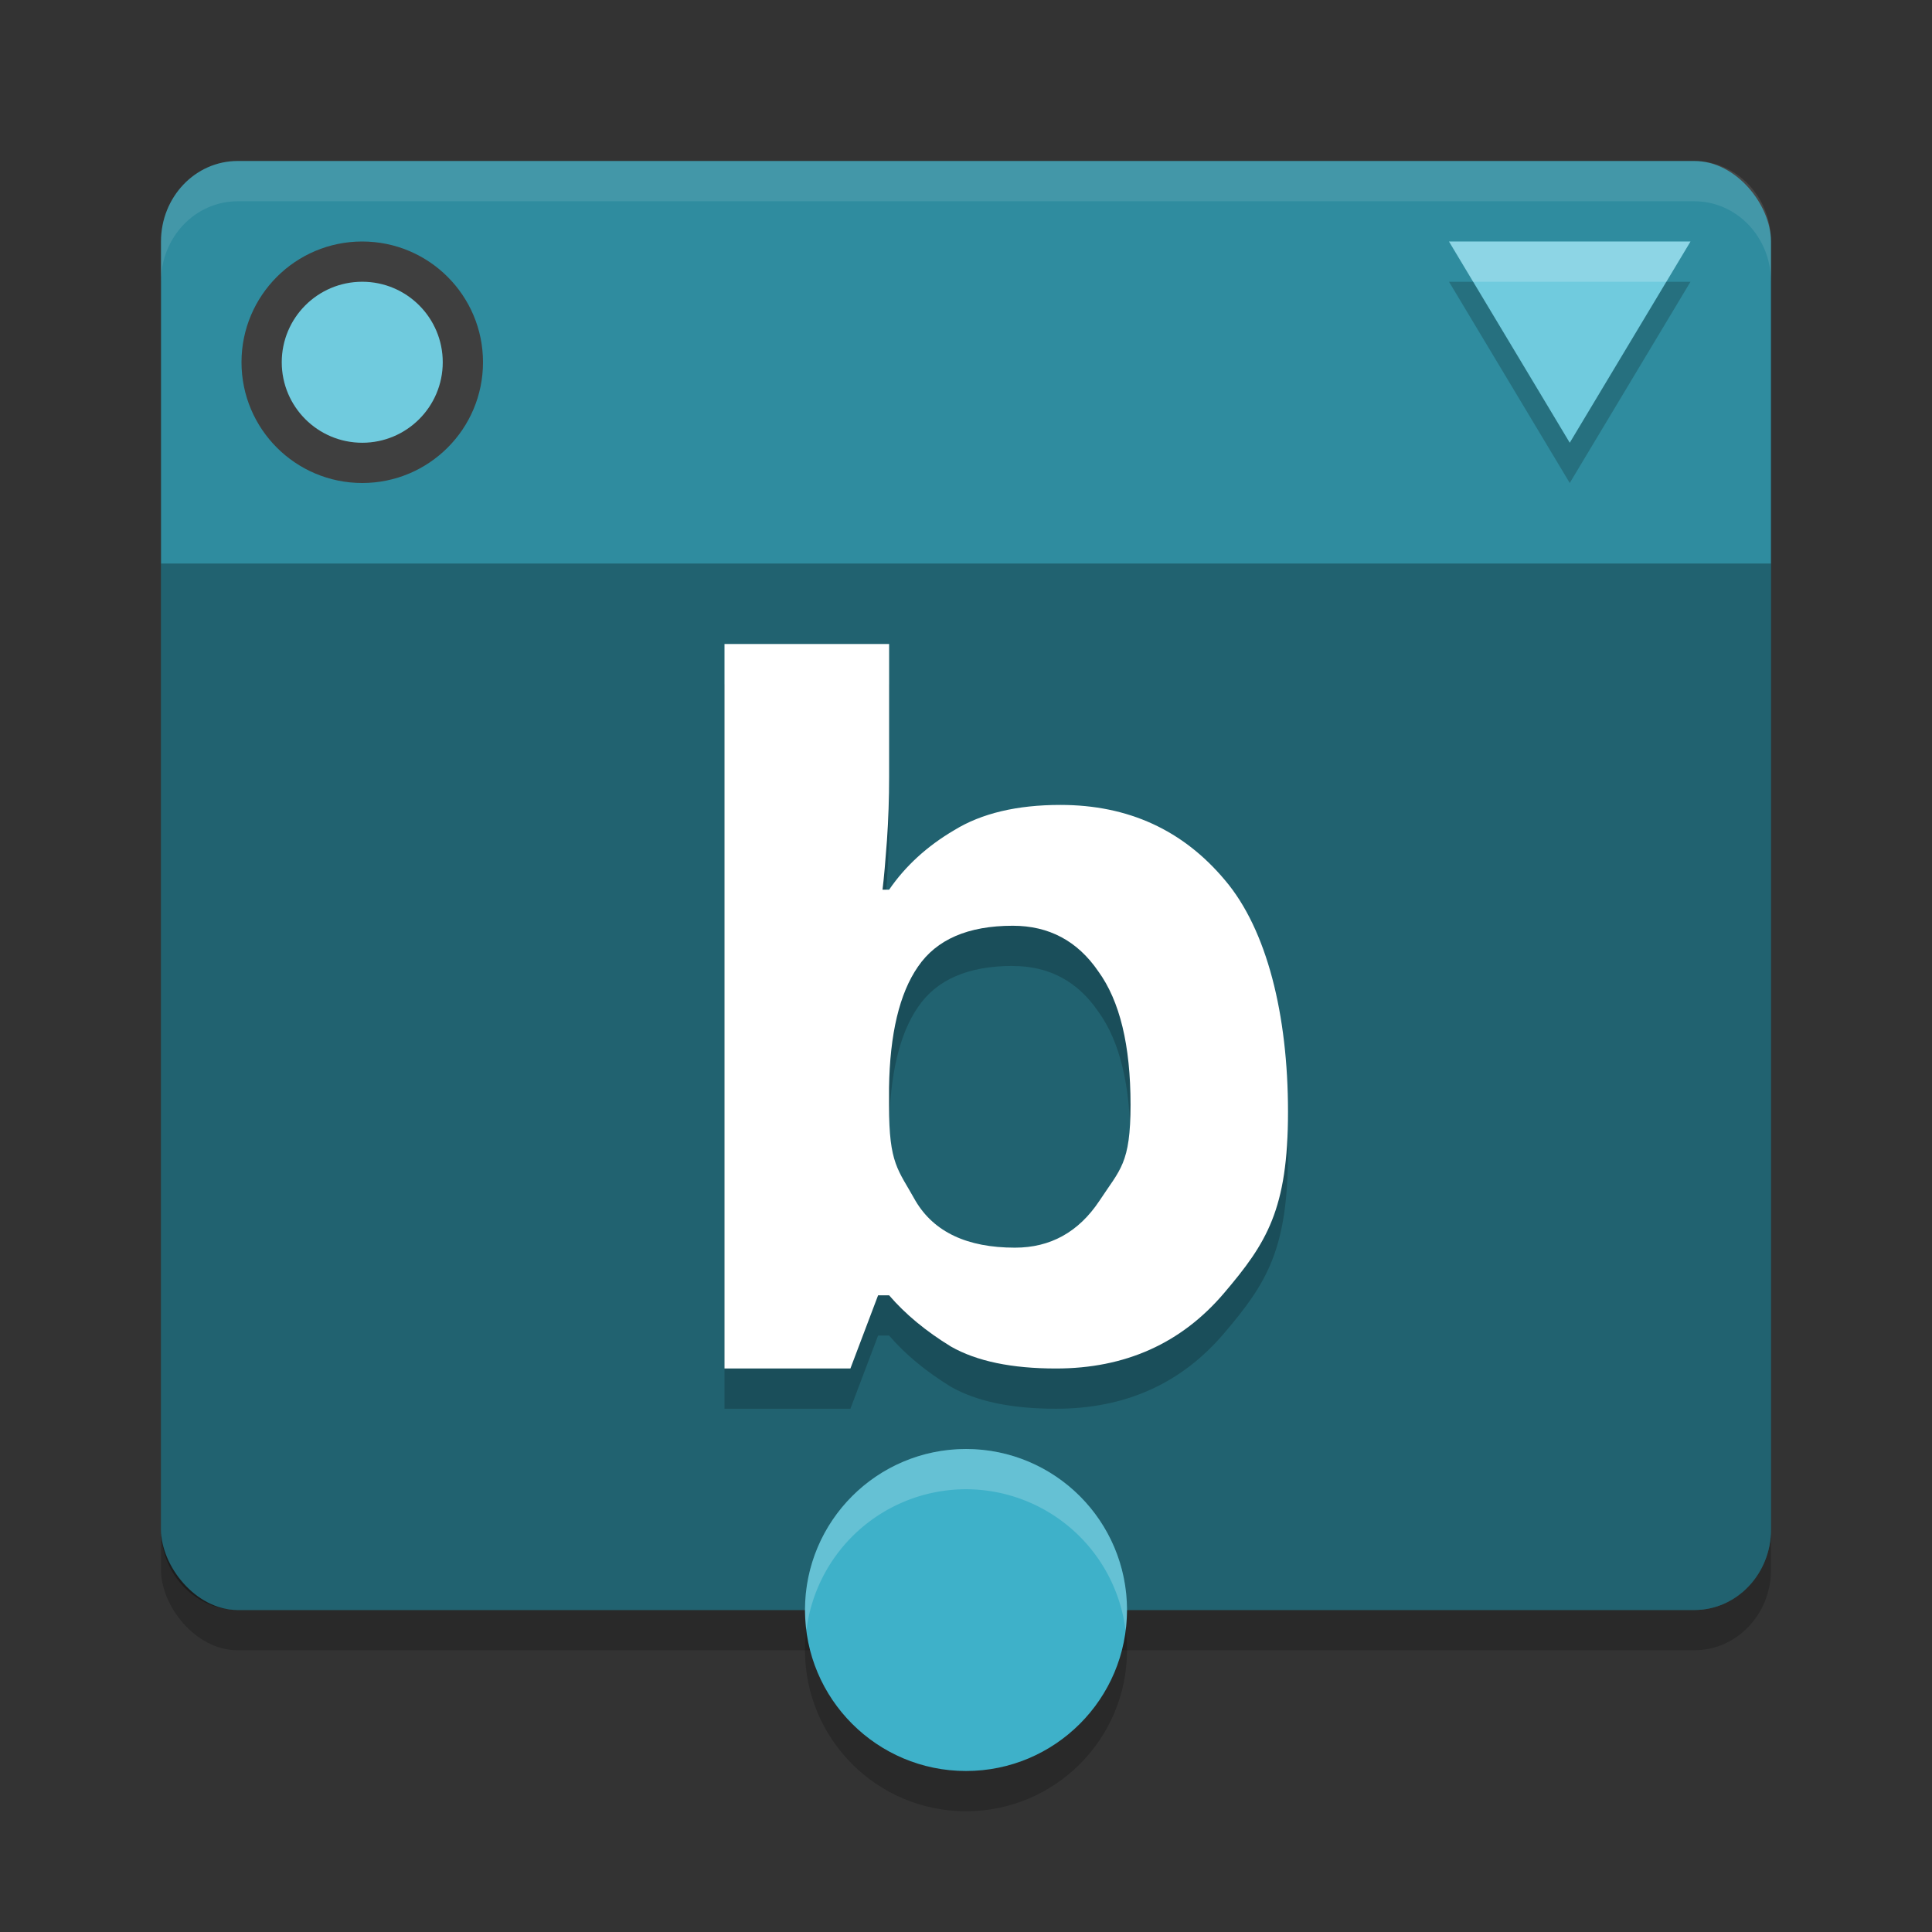 <svg xmlns="http://www.w3.org/2000/svg" width="24" height="24" version="1">
 <rect width="100%" height="100%" fill="#333333" stroke="none"/>
 <rect style="opacity:0.2" width="20" height="18" x="2" y="2.5" rx=".952" ry="1"/>
 <rect style="fill:#2f8c9f" width="20" height="18" x="2" y="2" rx=".952" ry="1"/>
 <path style="opacity:0.3" d="M 2 7 L 2 19 C 2 19.554 2.426 20 2.953 20 L 21.047 20 C 21.574 20 22 19.554 22 19 L 22 7 L 2 7 z"/>
 <path style="opacity:0.2" d="M 18,3.5 19.5,3.5 H 21 L 20.25,4.75 19.5,6 18.75,4.75 Z"/>
 <path style="fill:#70cbde" d="M 18,3 19.5,3 l 1.5,10e-8 -0.75,1.25 L 19.5,5.5 18.75,4.25 Z"/>
 <circle style="fill:#3f3f3f" cx="4.5" cy="4.5" r="1.5"/>
 <path style="opacity:0.2" d="M 9,8.5 V 17.5 h 1.564 l 0.344,-0.909 h 0.137 c 0.201,0.234 0.457,0.446 0.769,0.637 0.32,0.182 0.755,0.272 1.304,0.272 0.86,0 1.556,-0.312 2.087,-0.936 C 15.735,15.941 16,15.524 16,14.311 c 0,-1.203 -0.261,-2.262 -0.782,-2.877 -0.522,-0.623 -1.203,-0.936 -2.045,-0.936 -0.54,0 -0.98,0.105 -1.318,0.312 -0.339,0.199 -0.608,0.446 -0.81,0.74 h -0.082 c 0.018,-0.147 0.036,-0.352 0.055,-0.611 0.018,-0.26 0.027,-0.524 0.027,-0.792 V 8.5 Z m 3.581,3.5 c 0.45,0 0.804,0.189 1.062,0.566 0.268,0.368 0.401,0.92 0.401,1.656 0,0.736 -0.129,0.802 -0.388,1.197 C 13.399,15.806 13.05,16 12.609,16 12.016,16 11.605,15.806 11.375,15.42 11.155,15.024 11.045,14.963 11.045,14.236 v -0.221 c 0.01,-0.672 0.13,-1.174 0.359,-1.505 0.23,-0.34 0.622,-0.511 1.177,-0.511 z"/>
 <path style="fill:#ffffff" d="m 9,8 v 9 h 1.564 l 0.344,-0.909 h 0.137 c 0.201,0.234 0.457,0.446 0.769,0.637 0.32,0.182 0.755,0.272 1.304,0.272 0.86,0 1.556,-0.312 2.087,-0.936 C 15.735,15.441 16,15.024 16,13.812 16,12.608 15.739,11.549 15.218,10.935 14.696,10.311 14.015,9.999 13.173,9.999 c -0.54,0 -0.98,0.105 -1.318,0.313 -0.339,0.199 -0.608,0.446 -0.81,0.74 h -0.082 c 0.018,-0.147 0.036,-0.352 0.055,-0.611 0.018,-0.26 0.027,-0.524 0.027,-0.792 V 8 Z m 3.581,3.5 c 0.45,0 0.804,0.189 1.062,0.566 0.268,0.368 0.401,0.92 0.401,1.656 0,0.736 -0.129,0.802 -0.388,1.197 -0.258,0.387 -0.608,0.58 -1.048,0.58 -0.593,0 -1.005,-0.194 -1.234,-0.58 -0.22,-0.396 -0.33,-0.457 -0.33,-1.184 v -0.221 c 0.01,-0.672 0.13,-1.174 0.359,-1.505 C 11.634,11.67 12.026,11.5 12.581,11.5 Z"/>
 <circle style="opacity:0.2" cx="12" cy="20.5" r="2"/>
 <circle style="fill:#3eb1c9" cx="12" cy="20" r="2"/>
 <path style="opacity:0.2;fill:#ffffff" d="m 18,3 0.3,0.5 H 19.5 20.7 L 21,3 h -1.5 z"/>
 <path style="opacity:0.2;fill:#ffffff" d="m 12,18 a 2,2 0 0 0 -2,2 2,2 0 0 0 0.018,0.247 A 2,2 0 0 1 12,18.5 2,2 0 0 1 13.982,20.253 2,2 0 0 0 14,20 2,2 0 0 0 12,18 Z"/>
 <circle style="fill:#70cbde" cx="4.5" cy="4.5" r="1"/>
 <path style="fill:#ffffff;opacity:0.1" d="M 2.953 2 C 2.426 2 2 2.446 2 3 L 2 3.5 C 2 2.946 2.426 2.5 2.953 2.5 L 21.047 2.5 C 21.574 2.5 22 2.946 22 3.5 L 22 3 C 22 2.446 21.574 2 21.047 2 L 2.953 2 z"/>
</svg>

